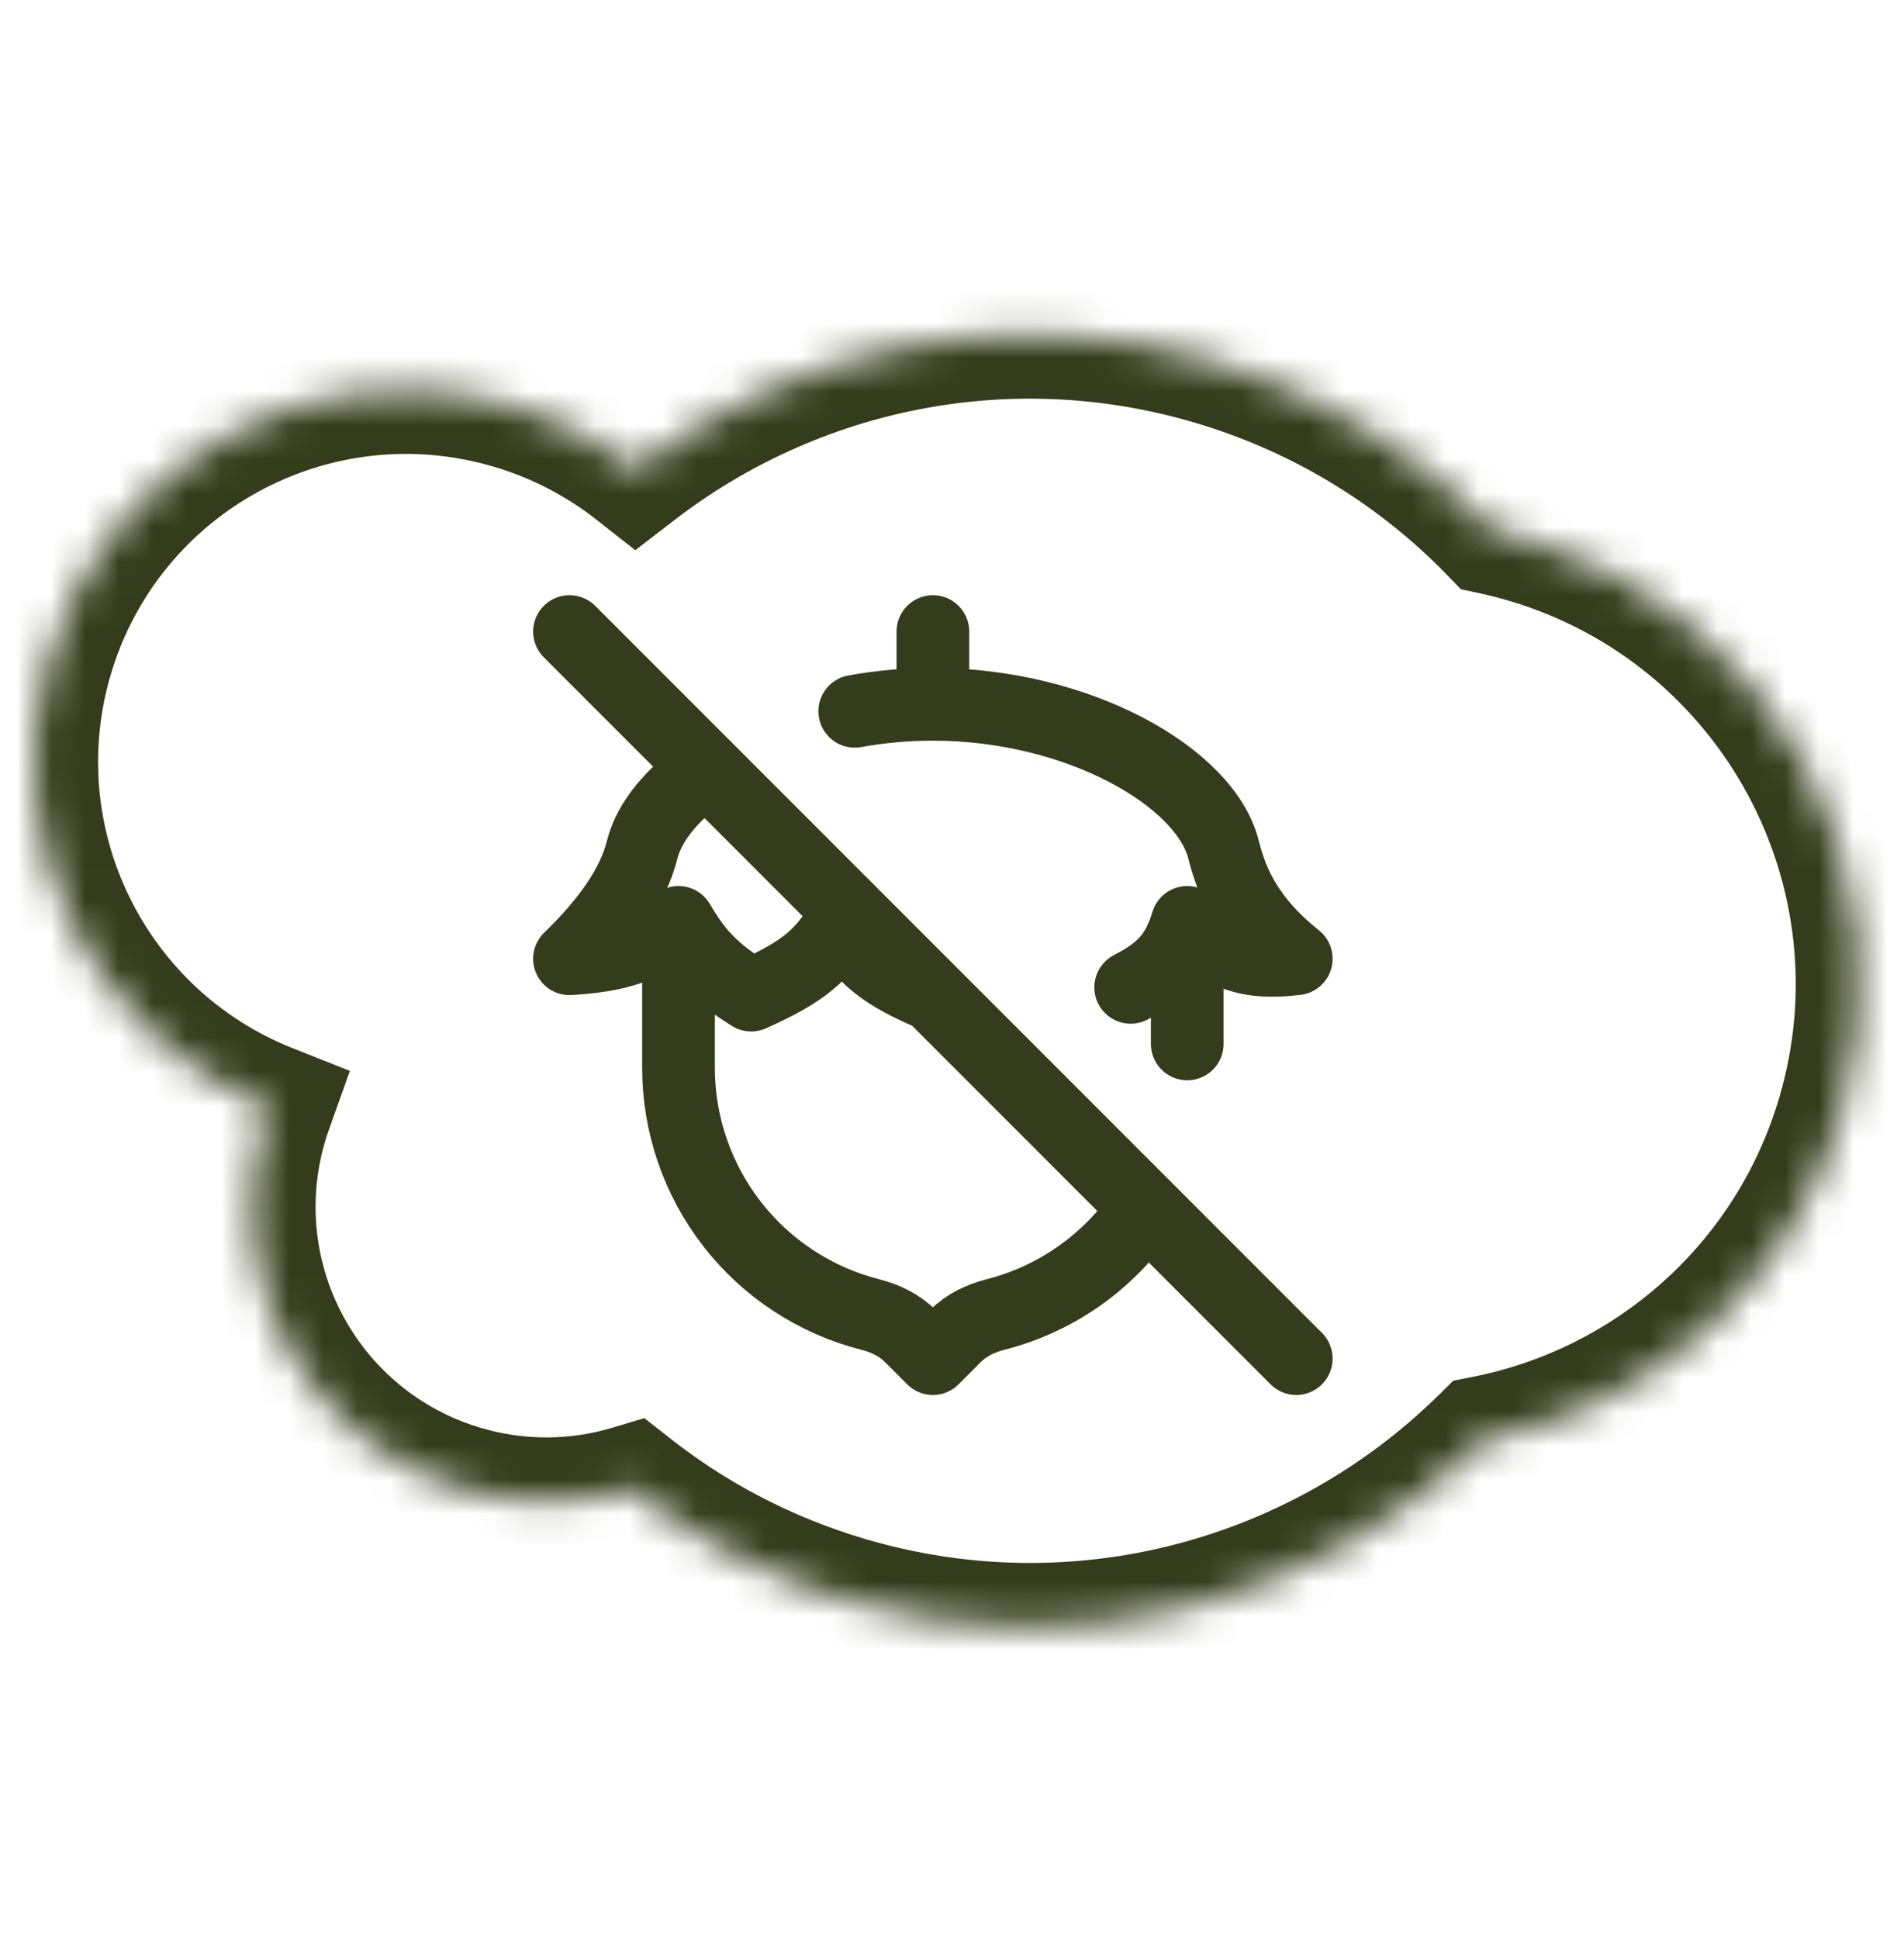 <svg width="56" height="57" viewBox="0 0 56 57" fill="none" xmlns="http://www.w3.org/2000/svg">
<mask id="path-1-inside-1_10043_11309" fill="white">
<path fill-rule="evenodd" clip-rule="evenodd" d="M18.696 13.79C23.365 10.199 29.631 8.823 35.706 10.629C38.942 11.592 41.73 13.34 43.923 15.603C44.264 15.676 44.605 15.764 44.945 15.865C52.164 18.015 56.28 25.605 54.131 32.83C52.632 37.864 48.483 41.39 43.662 42.334C38.89 47.052 31.76 49.09 24.877 47.044C22.511 46.34 20.385 45.217 18.556 43.779C16.993 44.249 15.279 44.284 13.596 43.784C9.008 42.419 6.394 37.6 7.758 33.012C7.803 32.861 7.852 32.712 7.904 32.566C2.69 30.497 -0.172 24.758 1.456 19.28C3.178 13.494 9.269 10.195 15.061 11.917H15.067C16.424 12.321 17.645 12.965 18.696 13.79Z"/>
</mask>
<path d="M35.706 10.629L36.244 8.823L36.243 8.823L35.706 10.629ZM18.696 13.79L17.533 15.272L18.685 16.176L19.845 15.284L18.696 13.79ZM43.923 15.603L42.57 16.914L42.967 17.324L43.524 17.444L43.923 15.603ZM44.945 15.865L44.407 17.671L44.407 17.671L44.945 15.865ZM54.131 32.83L55.937 33.367L55.937 33.367L54.131 32.83ZM43.662 42.334L43.3 40.484L42.741 40.594L42.337 40.994L43.662 42.334ZM24.877 47.044L24.339 48.85L24.34 48.85L24.877 47.044ZM18.556 43.779L19.721 42.298L18.951 41.693L18.014 41.975L18.556 43.779ZM13.596 43.784L14.133 41.978H14.133L13.596 43.784ZM7.758 33.012L5.953 32.474L5.952 32.475L7.758 33.012ZM7.904 32.566L9.679 33.199L10.29 31.485L8.599 30.814L7.904 32.566ZM1.456 19.28L-0.35 18.743L-0.35 18.744L1.456 19.28ZM15.061 11.917L14.524 13.723L14.787 13.801H15.061V11.917ZM15.067 11.917L15.604 10.111L15.341 10.033H15.067V11.917ZM36.243 8.823C29.564 6.838 22.675 8.353 17.547 12.297L19.845 15.284C24.055 12.045 29.698 10.809 35.169 12.435L36.243 8.823ZM45.276 14.291C42.864 11.803 39.797 9.881 36.244 8.823L35.169 12.435C38.087 13.304 40.596 14.877 42.57 16.914L45.276 14.291ZM45.483 14.059C45.096 13.944 44.709 13.845 44.321 13.761L43.524 17.444C43.819 17.508 44.113 17.583 44.407 17.671L45.483 14.059ZM55.937 33.367C58.384 25.144 53.697 16.505 45.483 14.059L44.407 17.671C50.63 19.524 54.177 26.066 52.325 32.292L55.937 33.367ZM44.023 44.183C49.506 43.11 54.23 39.1 55.937 33.367L52.325 32.292C51.033 36.629 47.461 39.67 43.3 40.484L44.023 44.183ZM24.34 48.85C31.909 51.1 39.745 48.856 44.986 43.673L42.337 40.994C38.034 45.248 31.612 47.081 25.413 45.238L24.34 48.85ZM17.392 45.261C19.404 46.842 21.742 48.077 24.339 48.85L25.414 45.238C23.28 44.603 21.366 43.591 19.721 42.298L17.392 45.261ZM13.059 45.59C15.105 46.198 17.194 46.157 19.099 45.584L18.014 41.975C16.791 42.342 15.453 42.37 14.133 41.978L13.059 45.59ZM5.952 32.475C4.291 38.062 7.475 43.929 13.059 45.59L14.133 41.978C10.541 40.909 8.497 37.139 9.565 33.549L5.952 32.475ZM6.13 31.932C6.066 32.111 6.007 32.291 5.953 32.474L9.564 33.549C9.6 33.431 9.638 33.314 9.679 33.199L6.13 31.932ZM-0.35 18.744C-2.259 25.166 1.098 31.893 7.21 34.317L8.599 30.814C4.283 29.102 1.915 24.349 3.262 19.817L-0.35 18.744ZM15.598 10.111C8.809 8.093 1.669 11.959 -0.35 18.743L3.262 19.818C4.687 15.029 9.729 12.298 14.524 13.723L15.598 10.111ZM15.067 10.033H15.061V13.801H15.067V10.033ZM19.86 12.308C18.625 11.339 17.193 10.583 15.604 10.111L14.529 13.723C15.656 14.058 16.665 14.591 17.533 15.272L19.86 12.308Z" fill="#353C1B" mask="url(#path-1-inside-1_10043_11309)"/>
<path d="M27.438 20.707V18.569M27.438 20.707C31.712 20.707 35.453 22.844 35.987 24.982C36.246 26.018 36.739 27.081 38.125 28.188C36.718 28.356 36.022 28.098 34.919 27.119M27.438 20.707C26.647 20.707 25.876 20.779 25.14 20.912M19.956 27.119L19.956 31.394C19.956 33.058 20.511 34.674 21.532 35.988C22.554 37.302 23.983 38.237 25.596 38.648C26.036 38.759 26.453 38.96 26.774 39.28L27.438 39.944L28.101 39.28C28.422 38.96 28.839 38.759 29.279 38.648C31.089 38.187 32.661 37.066 33.688 35.507M19.956 27.119C20.533 28.102 21.006 28.568 22.094 29.257C23.646 28.565 24.182 28.083 24.766 27.119C25.401 28.183 25.996 28.644 27.438 29.257M19.956 27.119C18.858 27.878 18.15 28.1 16.75 28.188C17.905 27.068 18.628 26.018 18.887 24.982C19.095 24.152 19.785 23.324 20.801 22.62M34.919 27.119L34.919 30.692M34.919 27.119C34.624 28.077 34.204 28.541 33.256 29.029M16.75 18.569L38.125 39.944" stroke="#353C1B" stroke-width="2.138" stroke-linecap="round" stroke-linejoin="round"/>
</svg>
